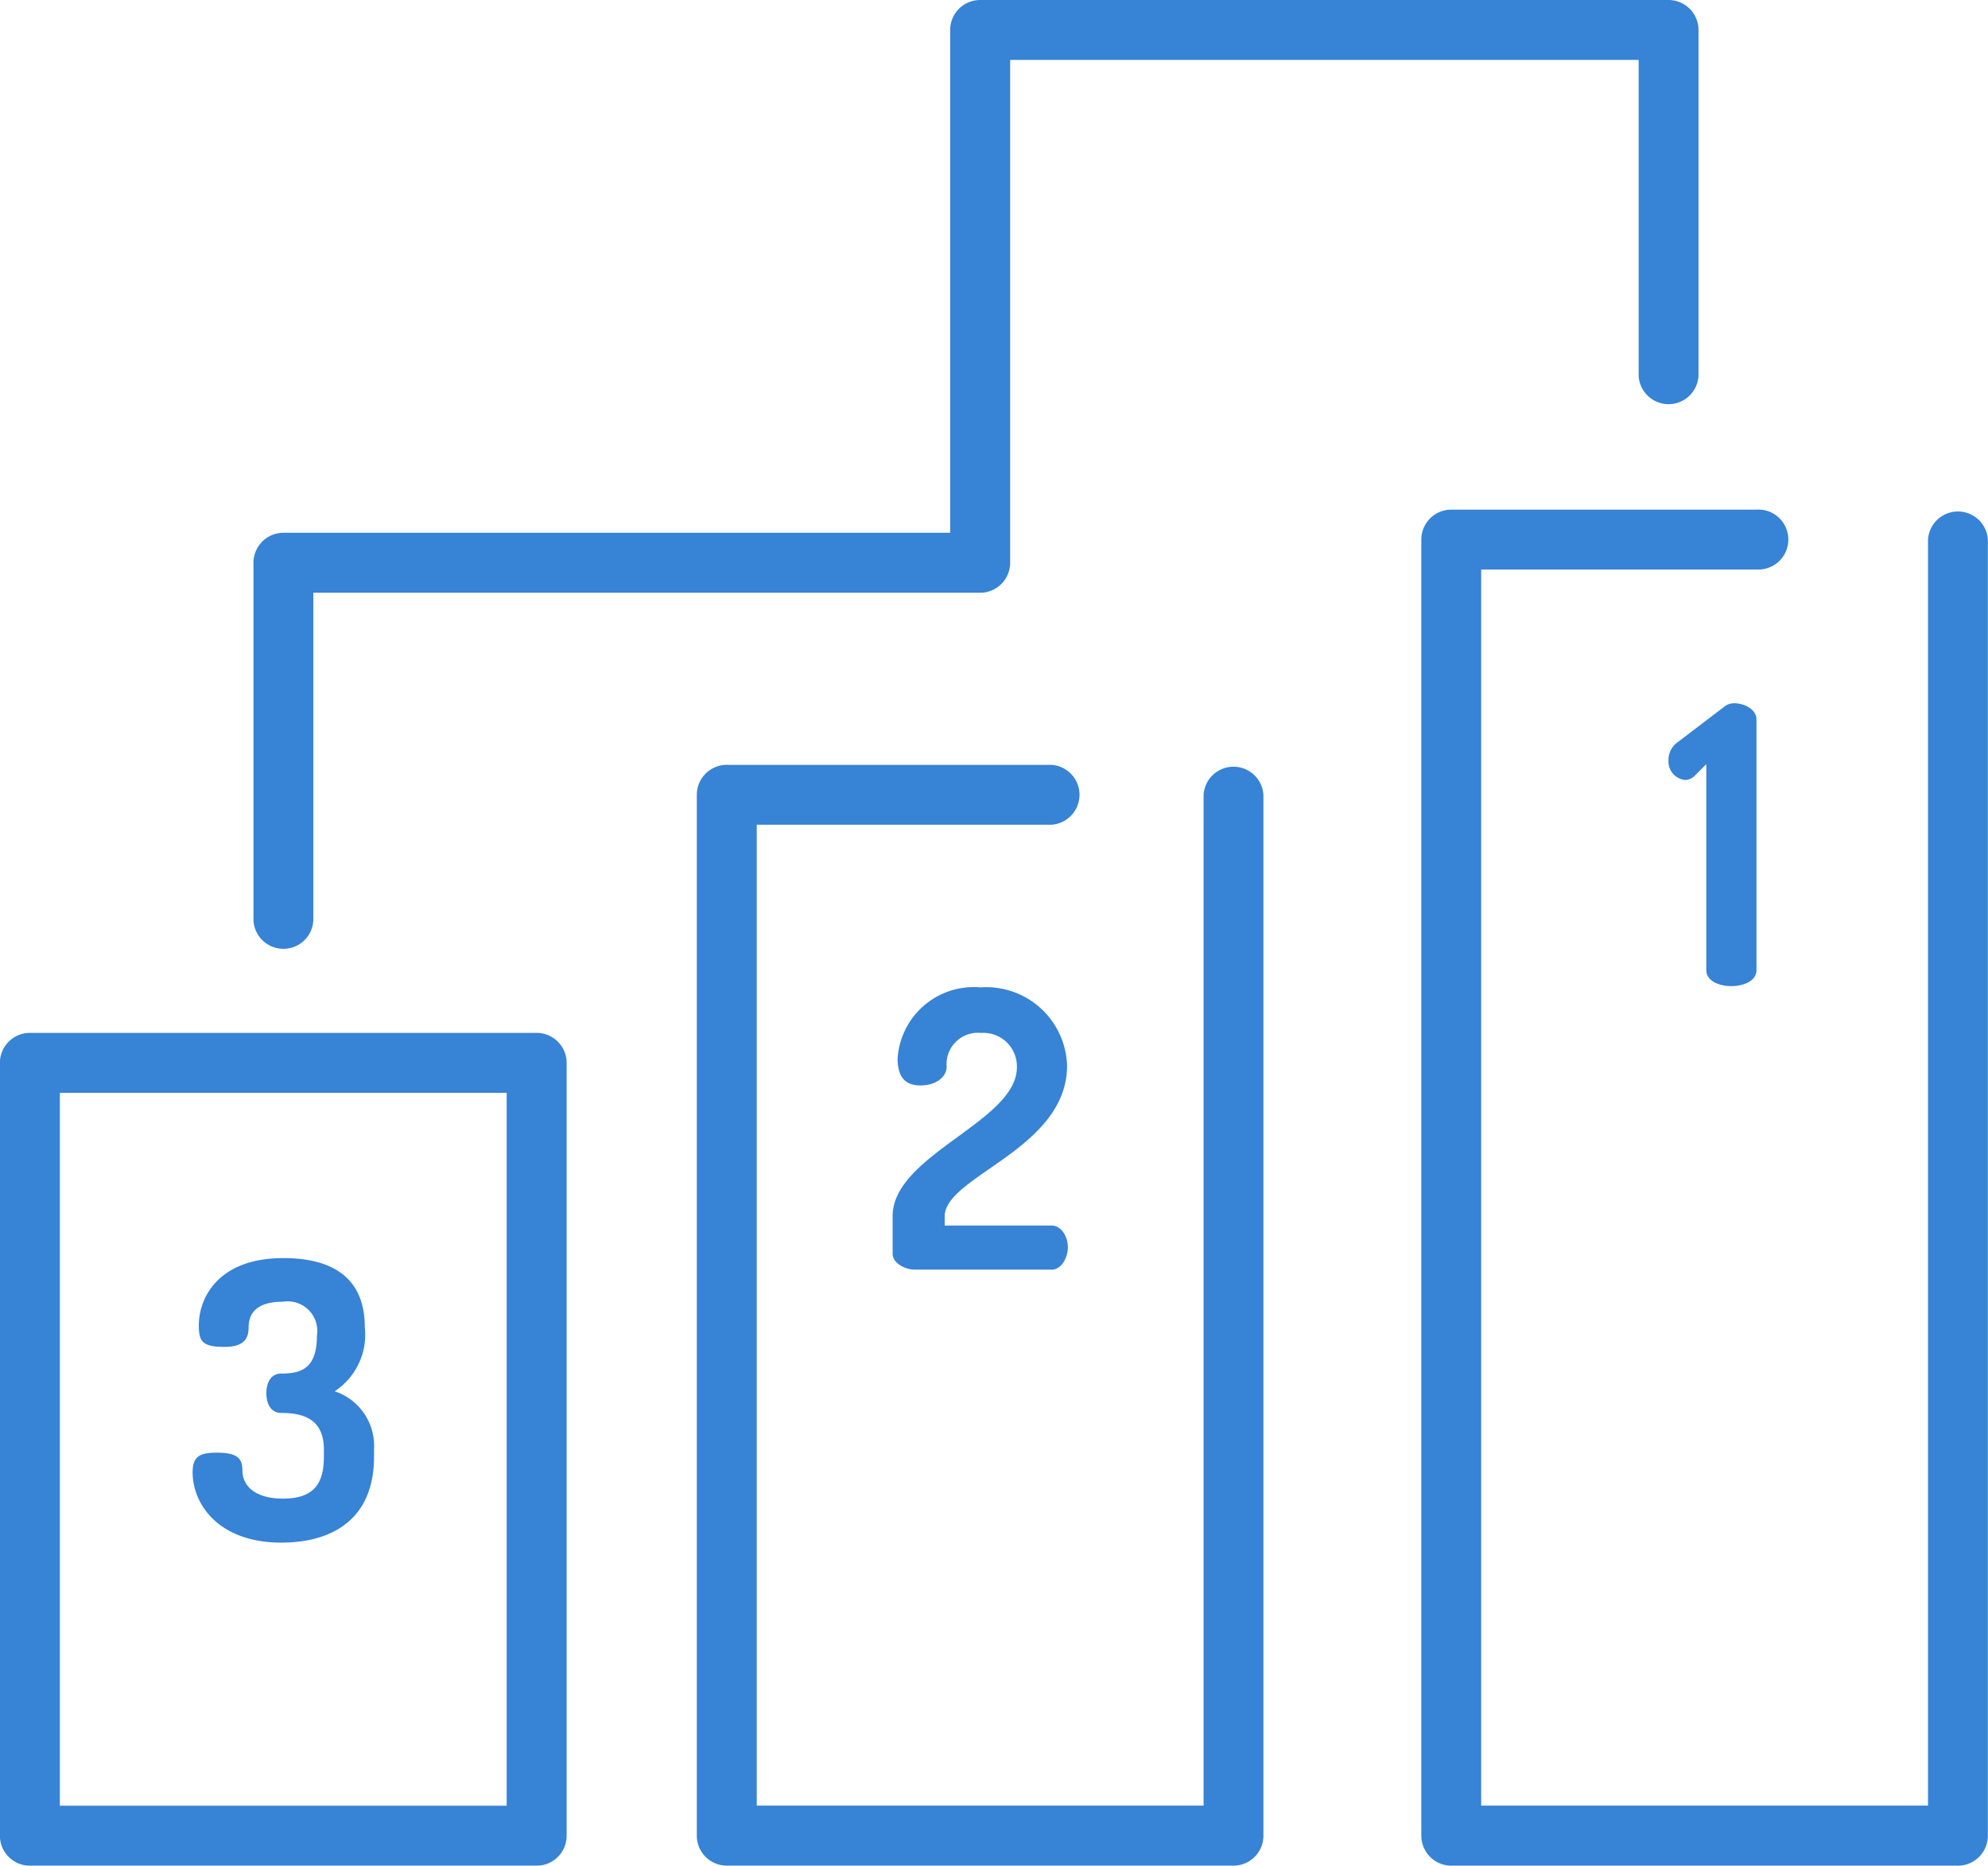 <svg id="_002-ranking" data-name="002-ranking" xmlns="http://www.w3.org/2000/svg" width="69.761" height="65.451" viewBox="0 0 69.761 65.451">
  <g id="Group_49" data-name="Group 49" transform="translate(58.551 24.672)">
    <g id="Group_48" data-name="Group 48" transform="translate(0)">
      <path id="Path_389" data-name="Path 389" d="M61.917,196.891a.551.551,0,0,0-.366.135l-1.6,1.219a.761.761,0,0,0-.339.637.654.654,0,0,0,.569.7.49.49,0,0,0,.325-.122l.433-.433v7.232c0,.366.434.555.88.555s.88-.19.88-.555v-8.8C62.7,197.108,62.282,196.891,61.917,196.891Z" transform="translate(-59.614 -196.891)" fill="#3783d5"/>
    </g>
  </g>
  <g id="Group_51" data-name="Group 51" transform="translate(31.321 34.64)">
    <g id="Group_50" data-name="Group 50" transform="translate(0 0)">
      <path id="Path_390" data-name="Path 390" d="M242.592,278.41h-3.765v-.325c0-1.409,4.294-2.357,4.294-5.282a2.835,2.835,0,0,0-3.034-2.749,2.679,2.679,0,0,0-2.912,2.492c0,.731.339.948.8.948.582,0,.921-.325.921-.65a1.1,1.1,0,0,1,1.205-1.192,1.177,1.177,0,0,1,1.26,1.205c0,1.91-4.361,3.061-4.361,5.228V279.4c0,.339.46.555.772.555h4.822c.3,0,.555-.379.555-.786S242.89,278.41,242.592,278.41Z" transform="translate(-236.998 -270.054)" fill="#3783d5"/>
    </g>
  </g>
  <g id="Group_53" data-name="Group 53" transform="translate(6.76 44.136)">
    <g id="Group_52" data-name="Group 52">
      <path id="Path_391" data-name="Path 391" d="M420.65,344.42a2.373,2.373,0,0,0,1.056-2.248c0-1.8-1.219-2.424-2.858-2.424-2.289,0-2.966,1.4-2.966,2.357,0,.569.122.758.907.758.65,0,.84-.271.84-.677,0-.542.325-.907,1.205-.907a1.038,1.038,0,0,1,1.192,1.192c0,1.165-.569,1.327-1.246,1.327-.393,0-.528.352-.528.691s.135.691.528.691c.867,0,1.49.284,1.49,1.286v.257c0,1.029-.433,1.463-1.449,1.463-.867,0-1.409-.379-1.409-.989,0-.433-.19-.623-.908-.623-.609,0-.84.149-.84.691,0,1.1.894,2.465,3.115,2.465,1.788,0,3.251-.826,3.251-3.007v-.257A2.02,2.02,0,0,0,420.65,344.42Z" transform="translate(-415.665 -339.747)" fill="#3783d5"/>
    </g>
  </g>
  <g id="Group_55" data-name="Group 55" transform="translate(49.875 17.879)">
    <g id="Group_54" data-name="Group 54" transform="translate(0)">
      <path id="Path_392" data-name="Path 392" d="M1.05,147.034H11.762a1.052,1.052,0,1,1,0,2.1H2.1V192.5h15.68V148.086a1.052,1.052,0,0,1,2.1,0v45.469a1.052,1.052,0,0,1-1.052,1.052H1.051A1.052,1.052,0,0,1,0,193.555V148.086A1.051,1.051,0,0,1,1.05,147.034Z" transform="translate(0.001 -147.034)" fill="#3783d5"/>
    </g>
  </g>
  <g id="Group_57" data-name="Group 57" transform="translate(24.452 26.833)">
    <g id="Group_56" data-name="Group 56">
      <path id="Path_393" data-name="Path 393" d="M187.639,212.754h11.39a1.052,1.052,0,0,1,0,2.1H188.69v34.412h15.68V213.806a1.052,1.052,0,0,1,2.1,0V250.32a1.051,1.051,0,0,1-1.052,1.052H187.639a1.052,1.052,0,0,1-1.052-1.052V213.806A1.051,1.051,0,0,1,187.639,212.754Z" transform="translate(-186.587 -212.754)" fill="#3783d5"/>
    </g>
  </g>
  <g id="Group_59" data-name="Group 59" transform="translate(0 36.236)">
    <g id="Group_58" data-name="Group 58">
      <path id="Path_394" data-name="Path 394" d="M367.1,281.761h17.783a1.052,1.052,0,0,1,1.052,1.052v27.112a1.051,1.051,0,0,1-1.052,1.052H367.1a1.051,1.051,0,0,1-1.052-1.052V282.813A1.052,1.052,0,0,1,367.1,281.761Zm1.051,27.112h15.68V283.864h-15.68Z" transform="translate(-366.051 -281.761)" fill="#3783d5"/>
    </g>
  </g>
  <g id="Group_61" data-name="Group 61" transform="translate(8.891 0)">
    <g id="Group_60" data-name="Group 60">
      <path id="Path_395" data-name="Path 395" d="M75.613,34.506h23.4V16.867a1.052,1.052,0,0,1,1.052-1.052H124.22a1.052,1.052,0,0,1,1.052,1.052V29.007a1.052,1.052,0,0,1-2.1,0V17.918H101.117V35.558a1.052,1.052,0,0,1-1.052,1.052h-23.4V48.115a1.052,1.052,0,0,1-2.1,0V35.558A1.052,1.052,0,0,1,75.613,34.506Z" transform="translate(-74.561 -15.815)" fill="#3783d5"/>
    </g>
  </g>
</svg>
